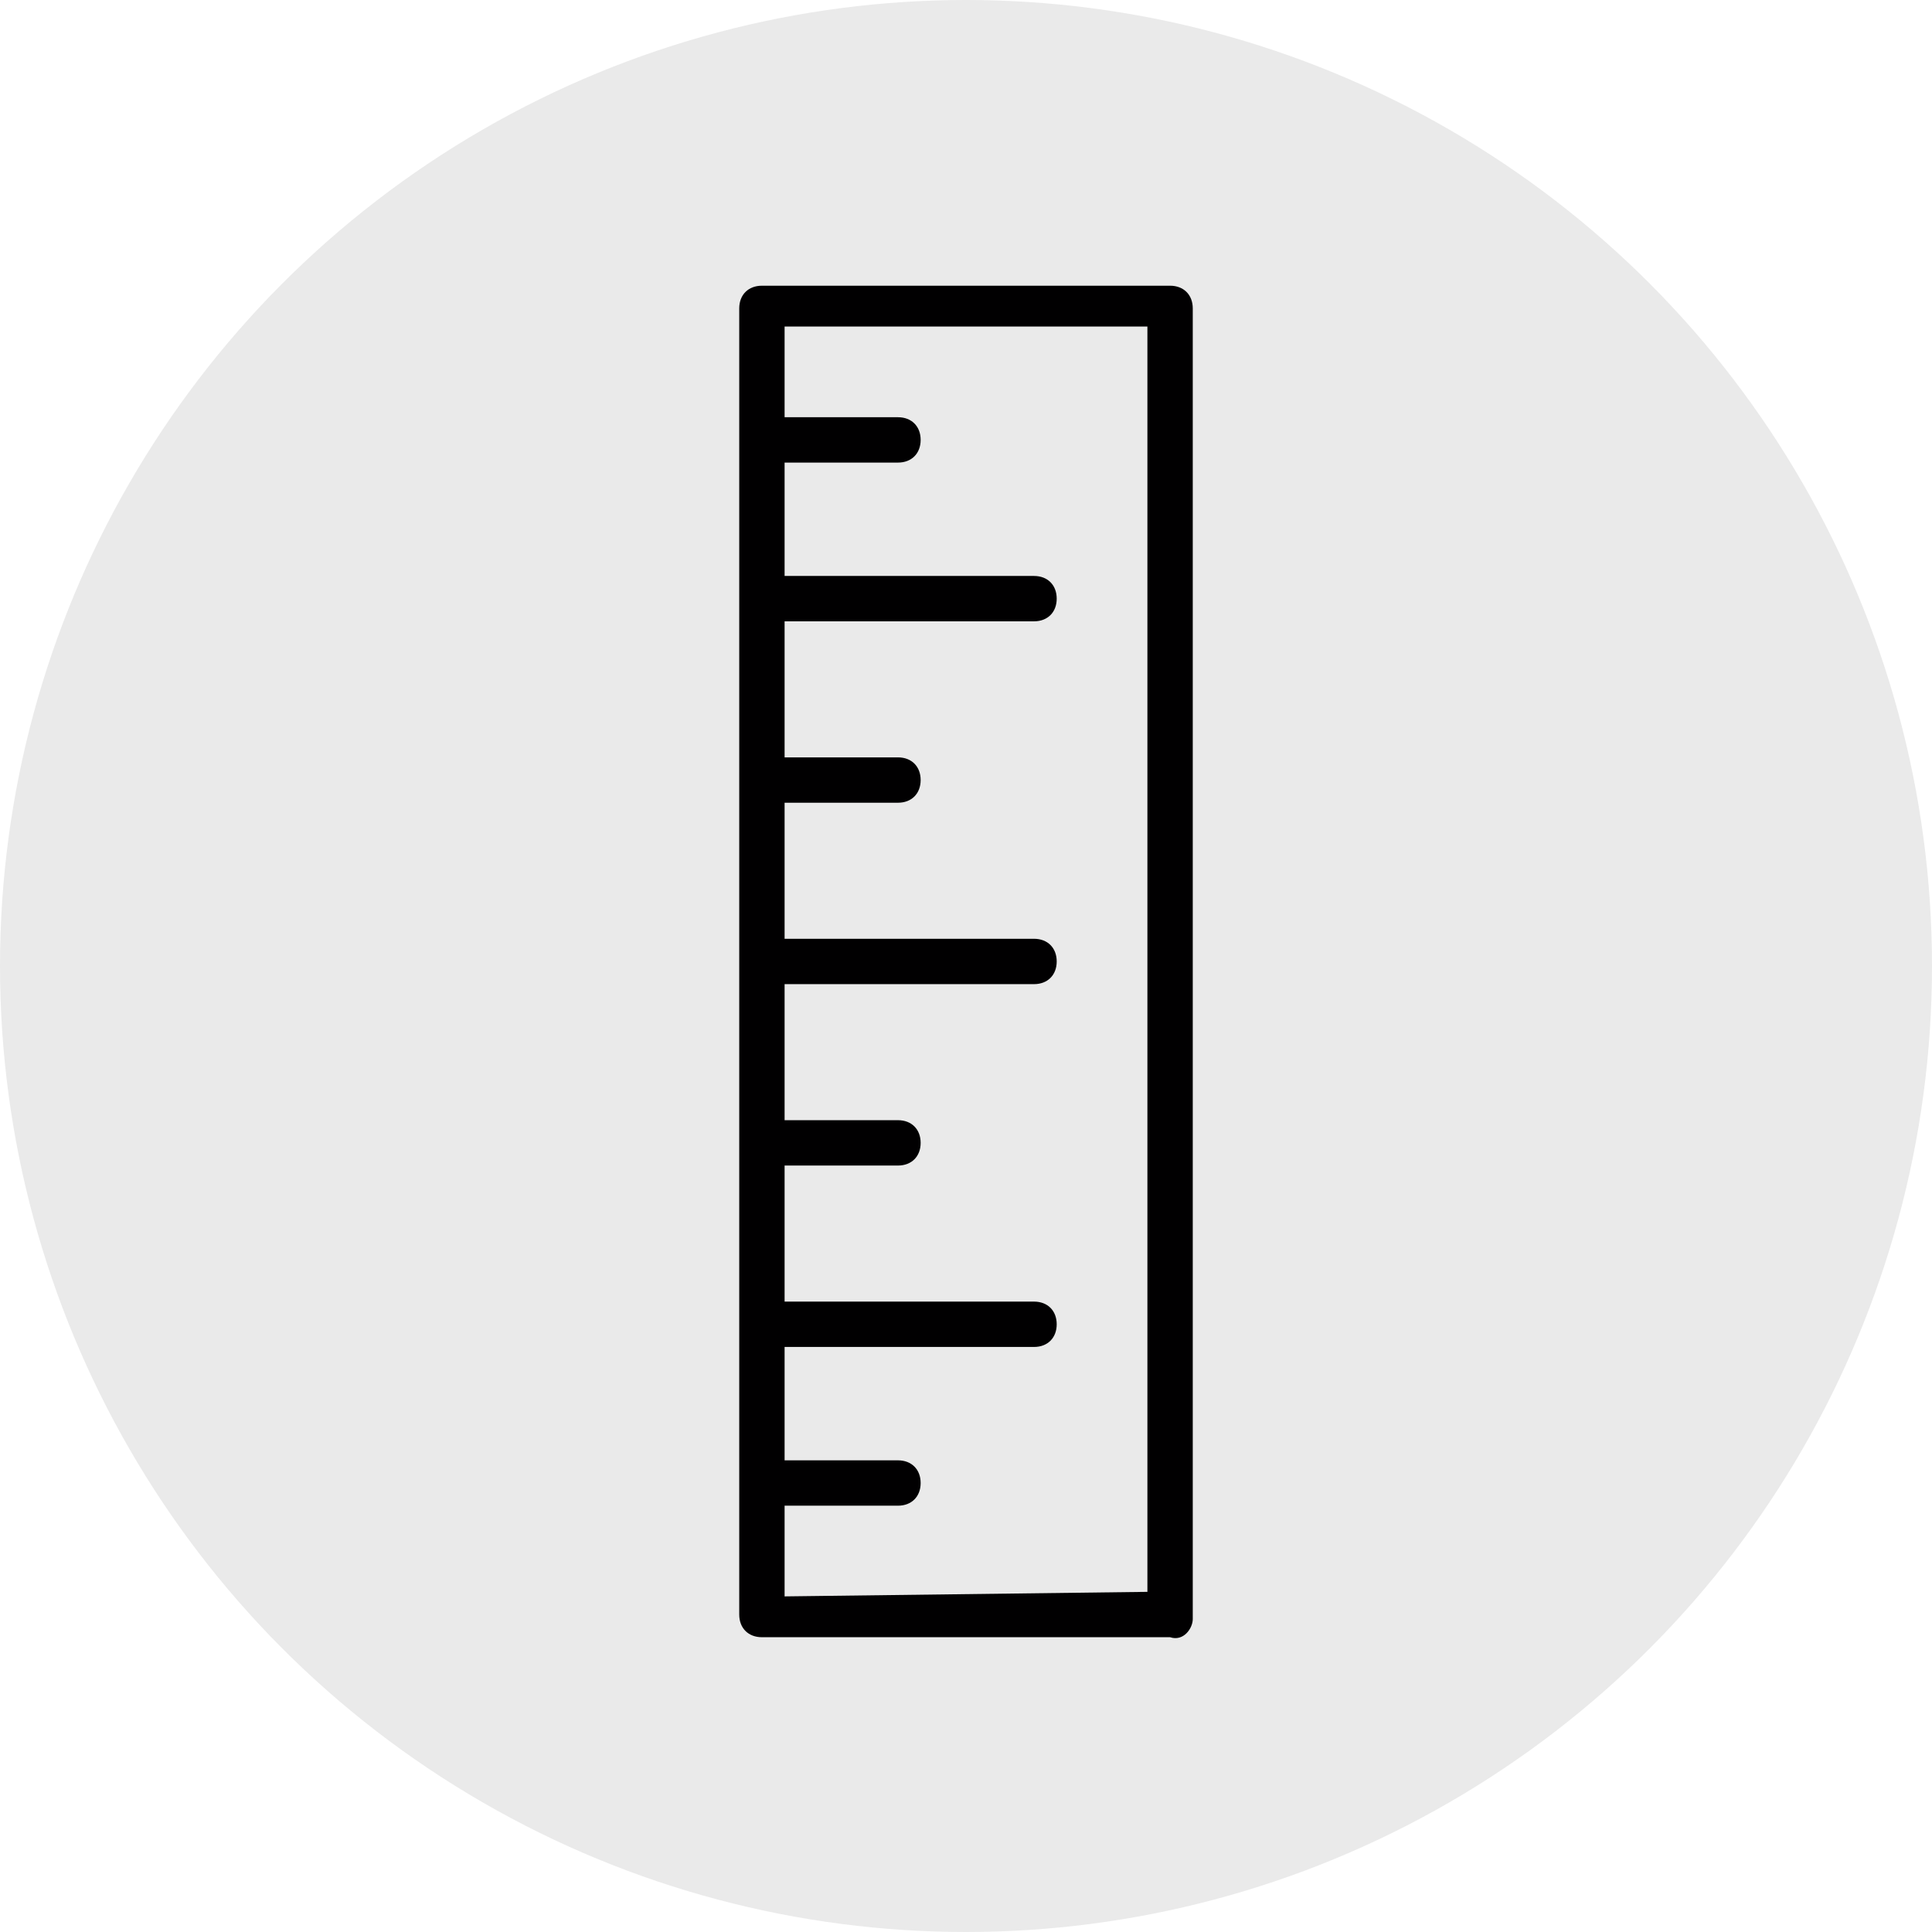 <?xml version="1.0" encoding="utf-8"?>
<!-- Generator: Adobe Illustrator 24.0.1, SVG Export Plug-In . SVG Version: 6.00 Build 0)  -->
<svg version="1.1" id="Capa_1" xmlns="http://www.w3.org/2000/svg" xmlns:xlink="http://www.w3.org/1999/xlink" x="0px" y="0px"
	 viewBox="0 0 42.6 42.6" style="enable-background:new 0 0 42.6 42.6;" xml:space="preserve">
<style type="text/css">
	.st0{fill:#EAEAEA;}
	.st1{fill:#010001;}
</style>
<title>comedor</title>
<circle class="st0" cx="21.3" cy="21.3" r="21.3"/>
<g>
	<g>
		<path class="st1" d="M26.3,35.7V6.8c0-0.3-0.2-0.5-0.5-0.5h-9c-0.3,0-0.5,0.2-0.5,0.5v28.8c0,0.3,0.2,0.5,0.5,0.5h9
			C26.1,36.2,26.3,35.9,26.3,35.7z M17.3,35.2v-2h2.5c0.3,0,0.5-0.2,0.5-0.5c0-0.3-0.2-0.5-0.5-0.5h-2.5v-2.5h5.5
			c0.3,0,0.5-0.2,0.5-0.5c0-0.3-0.2-0.5-0.5-0.5h-5.5v-3h2.5c0.3,0,0.5-0.2,0.5-0.5c0-0.3-0.2-0.5-0.5-0.5h-2.5v-3h5.5
			c0.3,0,0.5-0.2,0.5-0.5s-0.2-0.5-0.5-0.5h-5.5v-3h2.5c0.3,0,0.5-0.2,0.5-0.5s-0.2-0.5-0.5-0.5h-2.5v-3h5.5c0.3,0,0.5-0.2,0.5-0.5
			s-0.2-0.5-0.5-0.5h-5.5v-2.5h2.5c0.3,0,0.5-0.2,0.5-0.5s-0.2-0.5-0.5-0.5h-2.5v-2h8v27.9L17.3,35.2L17.3,35.2z"/>
	</g>
</g>
</svg>

